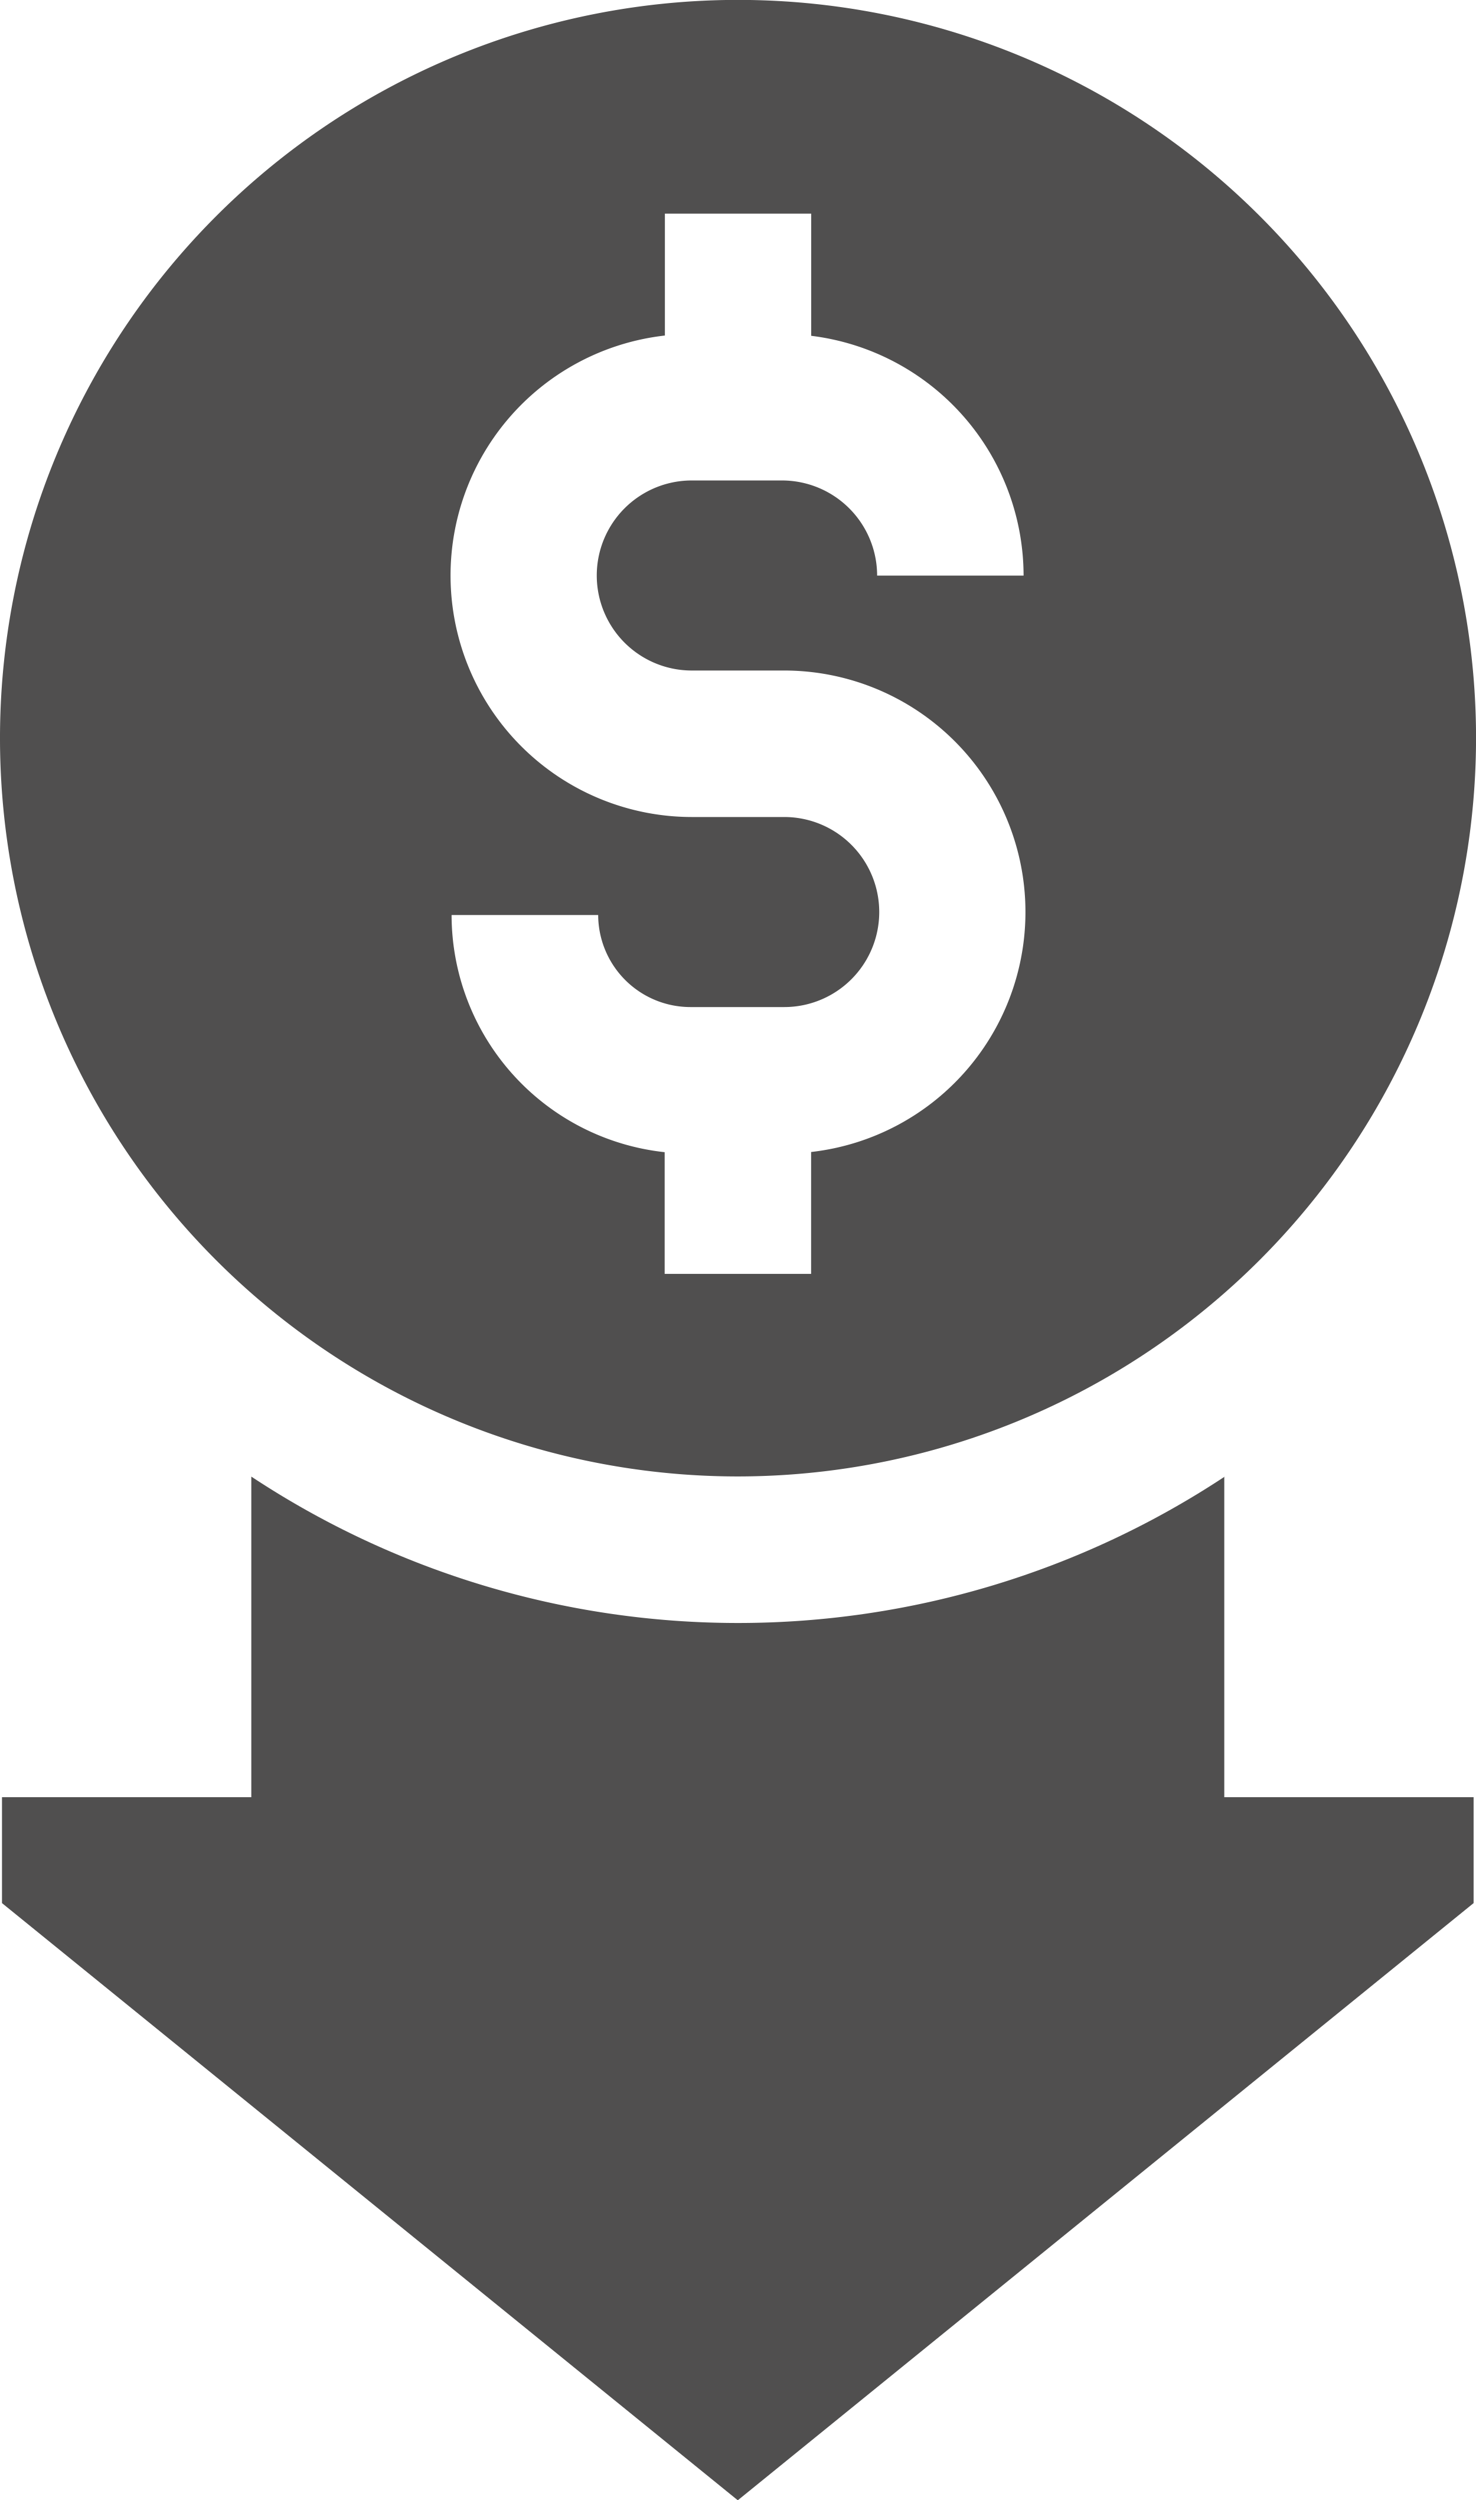 <svg xmlns="http://www.w3.org/2000/svg" width="31.969" height="54.136" viewBox="0 0 31.969 54.136">
  <g id="low-price" transform="translate(-104.83)">
    <path id="Path_412" data-name="Path 412" d="M136.8,15.984a15.985,15.985,0,1,0-15.985,15.984A16,16,0,0,0,136.8,15.984Zm-22.186,3.828h3.172a2,2,0,0,0,1.993,1.993h2.037a2.057,2.057,0,1,0,0-4.115h-2a5.229,5.229,0,0,1-.585-10.425V4.626H122.4V7.271a5.238,5.238,0,0,1,4.6,5.192h-3.172a2.062,2.062,0,0,0-2.06-2.06h-1.955a2.057,2.057,0,1,0,0,4.115h2a5.229,5.229,0,0,1,.585,10.425v2.639h-3.172V24.947a5.172,5.172,0,0,1-4.615-5.135Z" fill="rgba(57,56,56,0.88)"/>
    <path id="Path_413" data-name="Path 413" d="M131.757,302.387a19.114,19.114,0,0,1-21.084,0v6.942h-5.4v2.293l15.937,12.93,15.937-12.93v-2.293h-5.4v-6.942Z" transform="translate(-0.4 -270.416)" fill="rgba(57,56,56,0.88)"/>
  </g>
</svg>
